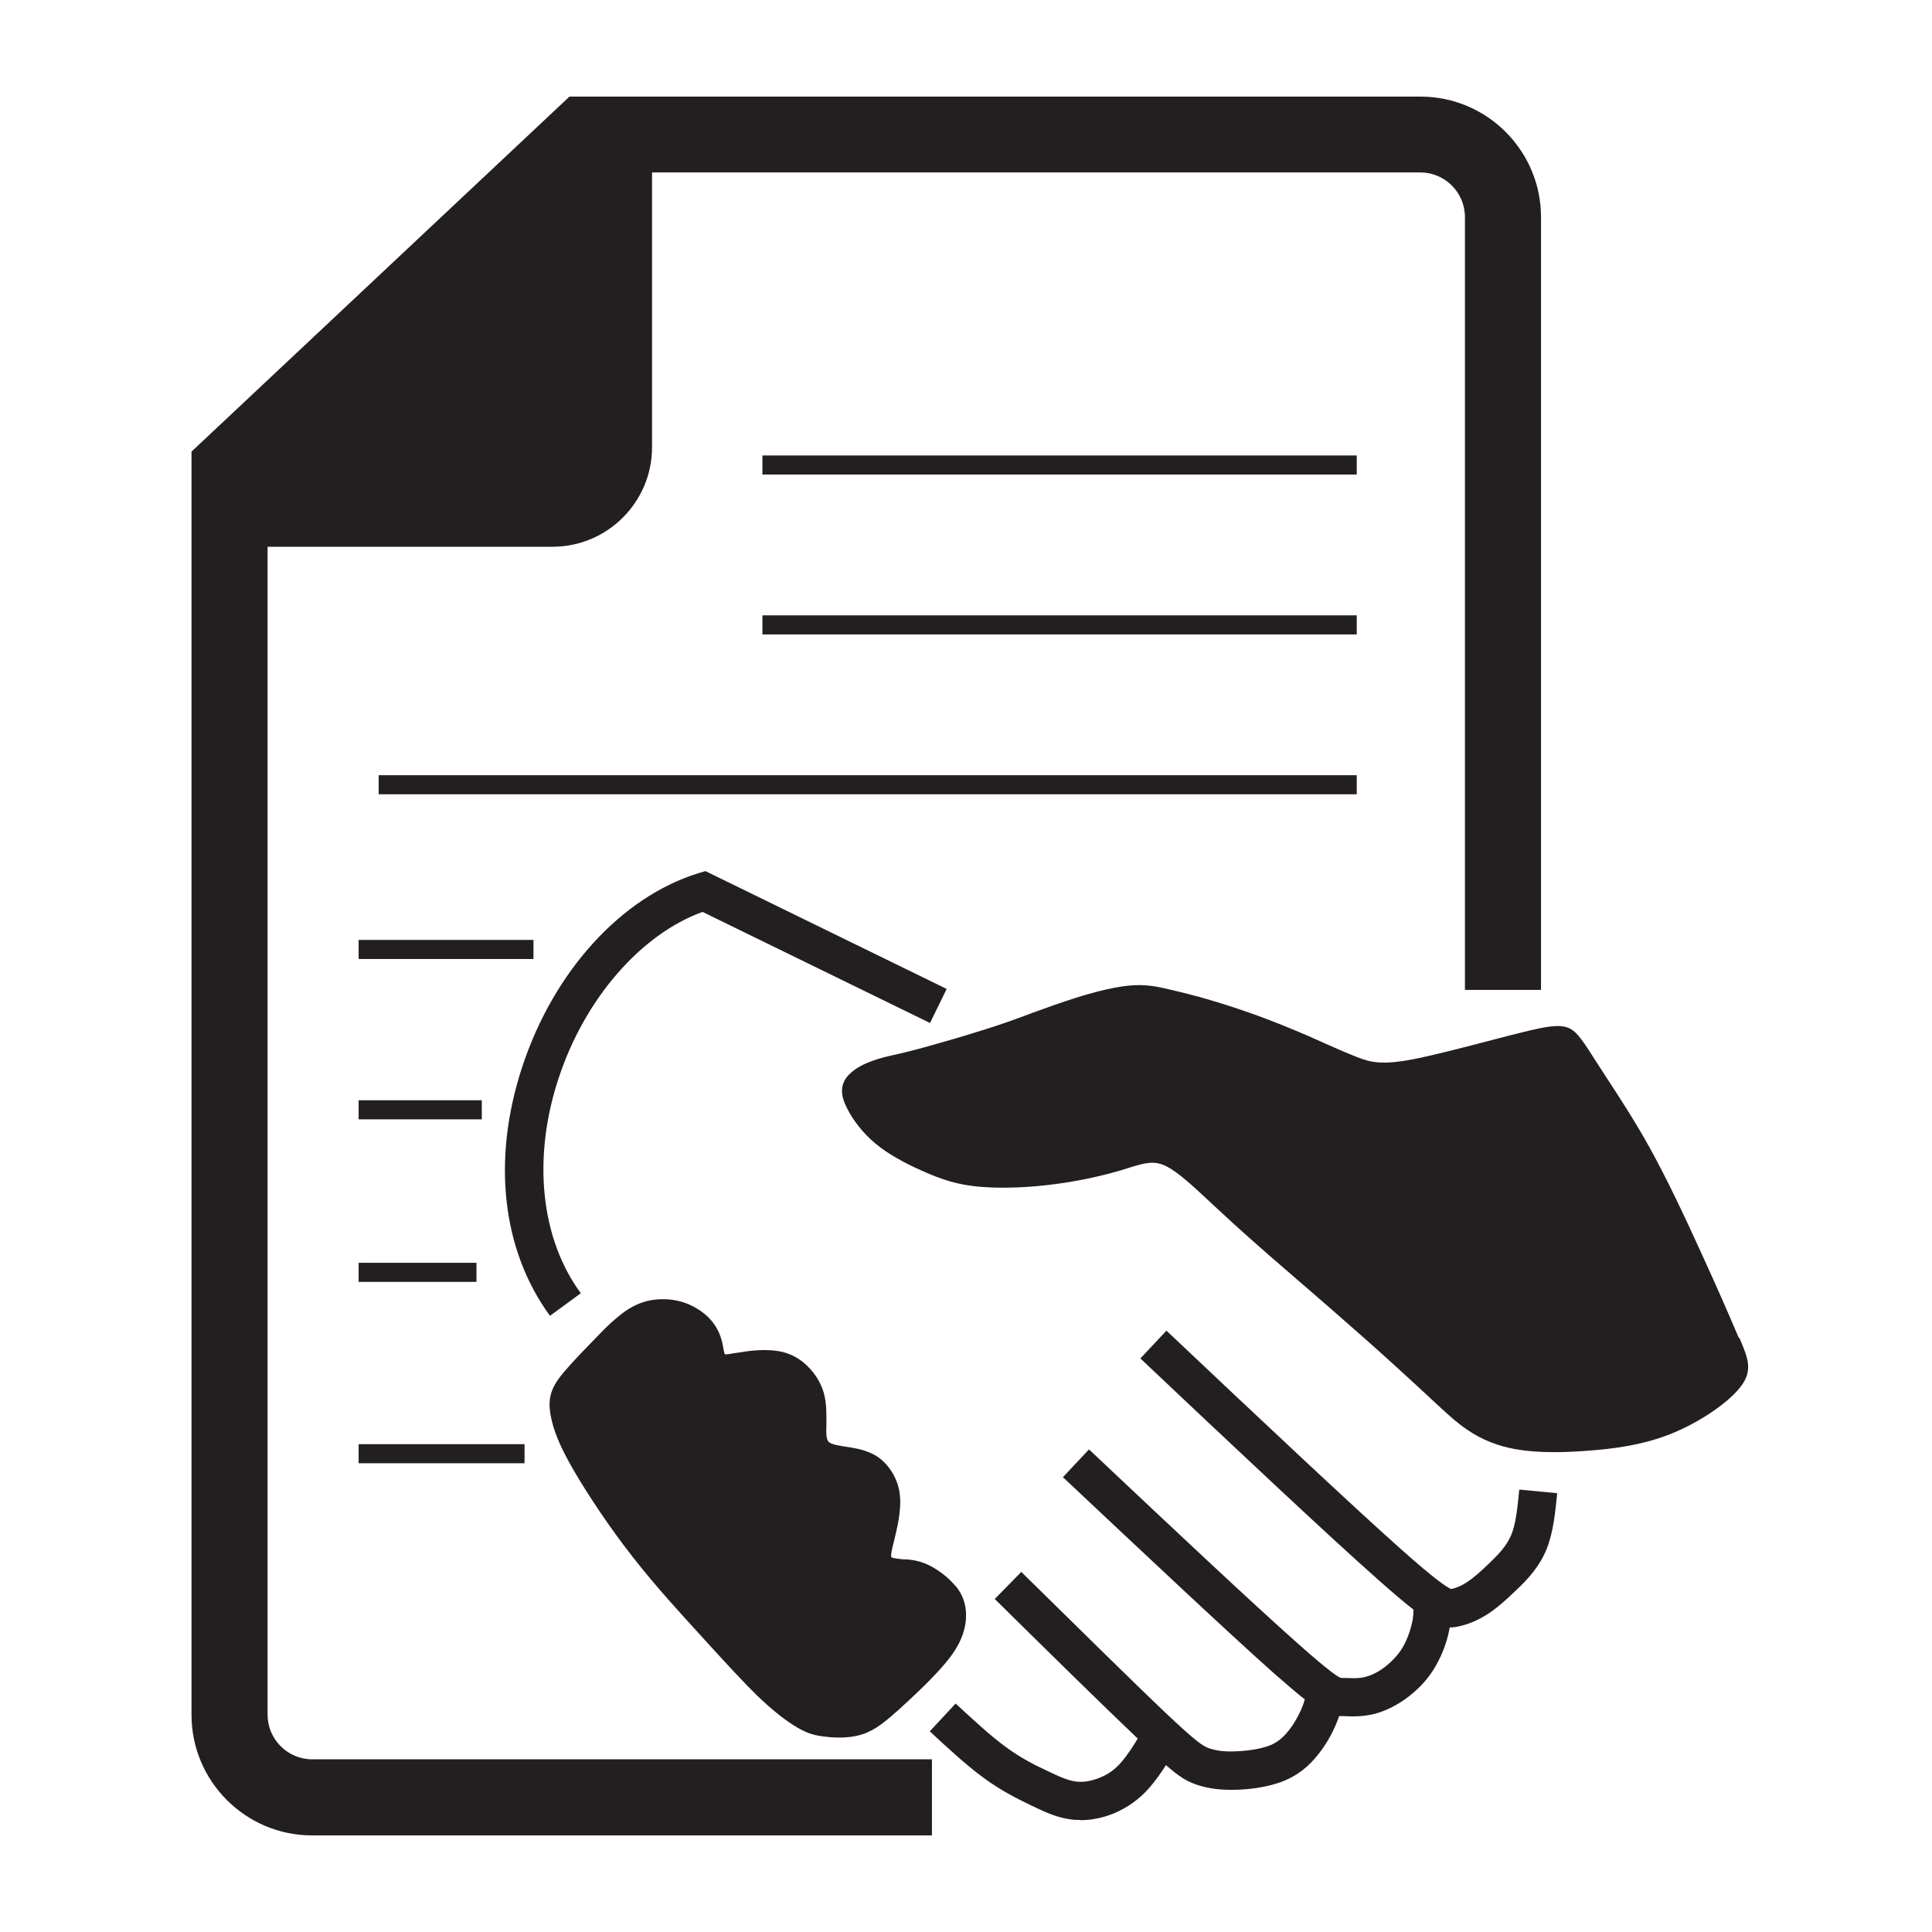 <?xml version="1.0" encoding="UTF-8"?>
<svg xmlns="http://www.w3.org/2000/svg" version="1.1" viewBox="0 0 80 80">
  <defs>
    <style>
      .cls-1 {
        fill: #231f20;
      }
    </style>
  </defs>
  <!-- Generator: Adobe Illustrator 28.6.0, SVG Export Plug-In . SVG Version: 1.2.0 Build 709)  -->
  <g>
    <g id="Layer_1">
      <g>
        <path class="cls-1" d="M38.58,76H12.92c-2.75,0-4.99-2.24-4.99-4.99V18.7l15.65-14.7h35.24c2.75,0,4.99,2.24,4.99,4.99v32h-3.15V8.99c0-1.02-.83-1.85-1.85-1.85H24.83l-13.75,12.91v50.95c0,1.02.83,1.85,1.85,1.85h25.66v3.15Z"/>
        <path class="cls-1" d="M26.72,5.38h-2.26c-.07,0-.14.03-.2.08l-14.95,14.27c-.06.05-.09.13-.09.21v2.42c0,.16.13.28.28.28h13.38c2.27,0,4.12-1.85,4.12-4.12V5.66c0-.16-.13-.28-.28-.28Z"/>
        <path class="cls-1" d="M21.72,60.59h-6.87v-.79h6.87v.79ZM19.73,53.08h-4.88v-.79h4.88v.79ZM19.95,46.35h-5.1v-.79h5.1v.79ZM22.09,39.71h-7.24v-.79h7.24v.79ZM56.18,32.89H15.68v-.79h40.5v.79ZM56.18,26.27h-24.61v-.79h24.61v.79ZM56.18,19.65h-24.61v-.79h24.61v.79Z"/>
        <path class="cls-1" d="M22.77,54.48c-1.99-2.72-2.41-6.48-1.14-10.32,1.3-3.94,4.09-7.01,7.28-8l.3-.09,9.99,4.88-.69,1.41-9.42-4.6c-2.56.93-4.88,3.6-5.96,6.89-1.09,3.3-.75,6.63.92,8.9l-1.27.93Z"/>
        <path class="cls-1" d="M72,55.4c-.43-1.02-1.03-2.38-1.61-3.64-.62-1.36-1.36-2.94-2.11-4.29-.62-1.11-1.23-2.04-1.72-2.79l-.55-.85c-.31-.49-.52-.81-.73-1.03-.37-.38-.76-.41-1.98-.12-.47.11-1.08.27-1.73.44-1.04.27-2.22.58-3.05.74-1.3.25-1.77.13-2.33-.09-.41-.16-.87-.36-1.34-.57-.22-.1-.44-.2-.67-.3-.72-.31-1.46-.61-2.15-.86-.64-.23-1.27-.44-1.92-.63-.6-.18-1.18-.32-1.69-.44-.54-.13-1.01-.22-1.65-.16-.56.05-1.3.22-2.2.5-.66.21-1.27.43-1.82.63l-.21.08c-.59.22-1.1.4-1.67.58-.57.18-1.19.37-1.76.53-.56.16-1.08.31-1.57.43l-.38.09c-.37.08-.72.16-1.04.28-.35.12-.82.35-1.07.69-.32.43-.16.9,0,1.22.25.53.7,1.1,1.21,1.52.48.4,1.14.78,2.01,1.16.73.32,1.37.54,2.29.62.89.08,2.06.04,3.22-.12,1.18-.16,2.19-.42,2.83-.62l.19-.06c.62-.19,1-.3,1.51-.04.47.24,1.07.79,1.89,1.56.27.25.57.53.9.83.89.81,2,1.77,3.08,2.7.54.46,1.06.92,1.55,1.35,1.46,1.27,2.55,2.28,3.35,3.02l.15.14c.67.62,1.07,1,1.55,1.32.61.41,1.25.66,1.99.79.45.08.97.12,1.58.12.43,0,.9-.02,1.41-.06.98-.07,2.27-.22,3.51-.73,1.09-.45,2.23-1.21,2.76-1.86.58-.71.36-1.22,0-2.07Z"/>
        <path class="cls-1" d="M39.55,65.66c-.29-.36-.71-.65-1.01-.81-.36-.19-.66-.25-.99-.28h-.15c-.15-.02-.44-.04-.49-.09-.04-.08.04-.4.1-.63.09-.38.2-.81.24-1.22.06-.5.02-.92-.12-1.28-.15-.4-.42-.76-.75-1-.36-.25-.77-.35-1.13-.41l-.19-.03c-.27-.04-.62-.09-.74-.2-.12-.11-.11-.4-.1-.73,0-.39.01-.8-.08-1.19-.09-.39-.28-.75-.56-1.07-.33-.38-.73-.63-1.18-.74-.51-.12-1.14-.08-1.58-.01-.12.02-.23.04-.34.05-.18.03-.41.07-.46.06-.03-.03-.05-.17-.07-.26l-.02-.12c-.07-.35-.19-.63-.36-.87-.18-.26-.45-.5-.77-.68-.33-.19-.68-.3-1.06-.34-.43-.04-.88.01-1.25.16-.41.16-.75.42-1,.64-.25.21-.43.39-.77.74h0c-.32.33-.79.81-1.13,1.19-.36.4-.6.7-.73,1.04-.13.34-.14.71-.02,1.21.09.39.27.98.89,2.05s1.55,2.46,2.47,3.63c.95,1.22,2.01,2.37,2.85,3.29l.4.44c.76.83,1.36,1.48,1.89,2,.54.52,1.05.94,1.52,1.24.43.27.74.4,1.21.46.16.02.4.05.66.05.31,0,.66-.03.99-.14.54-.18.96-.54,1.5-1.02.65-.59,1.17-1.09,1.54-1.49.48-.51.78-.91.97-1.3.2-.41.29-.82.27-1.22-.02-.42-.16-.78-.43-1.11Z"/>
        <path class="cls-1" d="M44.72,75.36c-.12,0-.24,0-.36-.02-.58-.07-1.08-.3-1.68-.59-.6-.29-1.24-.61-1.96-1.14-.72-.53-1.48-1.23-2.22-1.92l1.07-1.15c.71.65,1.43,1.33,2.08,1.8.61.45,1.18.74,1.72.99.48.23.85.4,1.19.44.3.04.63-.02.98-.16.35-.14.63-.34.89-.64.25-.29.51-.69.68-.98-1.37-1.3-3.68-3.57-5.92-5.78l1.1-1.12c2.29,2.25,4.65,4.58,5.99,5.85,1.29,1.22,1.55,1.37,1.78,1.45.29.1.63.15,1.09.13.56-.02,1.09-.11,1.44-.25.3-.12.53-.31.77-.61.25-.31.41-.64.51-.85.07-.16.12-.3.16-.44-.33-.26-.75-.62-1.31-1.11-1.81-1.61-5.29-4.88-8.65-8.04l-.06-.05,1.08-1.15.06.05c3.35,3.16,6.82,6.42,8.62,8.01,1.28,1.14,1.65,1.37,1.76,1.4h.18c.27.01.57.03.85-.05.31-.08.66-.28.96-.55.28-.25.5-.52.66-.85.15-.3.26-.65.32-.98.02-.15.03-.28.03-.4-.39-.3-.87-.71-1.5-1.27-2.08-1.84-6.01-5.54-9.81-9.13l1.08-1.15h0c3.79,3.58,7.71,7.27,9.77,9.1,1.36,1.21,1.85,1.53,2.02,1.6.22-.05.44-.14.66-.29.26-.17.56-.43.98-.84.35-.34.67-.68.85-1.12.2-.48.26-1.19.33-1.87l1.57.15c-.08.8-.16,1.62-.44,2.32-.3.73-.78,1.24-1.21,1.65-.49.48-.87.8-1.22,1.03-.42.27-.85.45-1.28.53-.1.02-.2.03-.3.03-.08.46-.24.94-.45,1.35-.25.51-.6.96-1.03,1.33-.49.43-1.06.74-1.6.89-.51.13-.97.12-1.31.1h-.12s-.05,0-.07,0c-.04.12-.09.25-.15.39-.13.3-.36.75-.71,1.19-.41.52-.86.87-1.42,1.1-.71.29-1.54.36-1.98.37-.65.02-1.19-.05-1.67-.22-.36-.13-.66-.29-1.24-.8-.19.3-.43.64-.68.93-.42.48-.91.83-1.48,1.07-.47.19-.94.28-1.4.28Z"/>
      </g>
    </g>
  </g>
</svg>